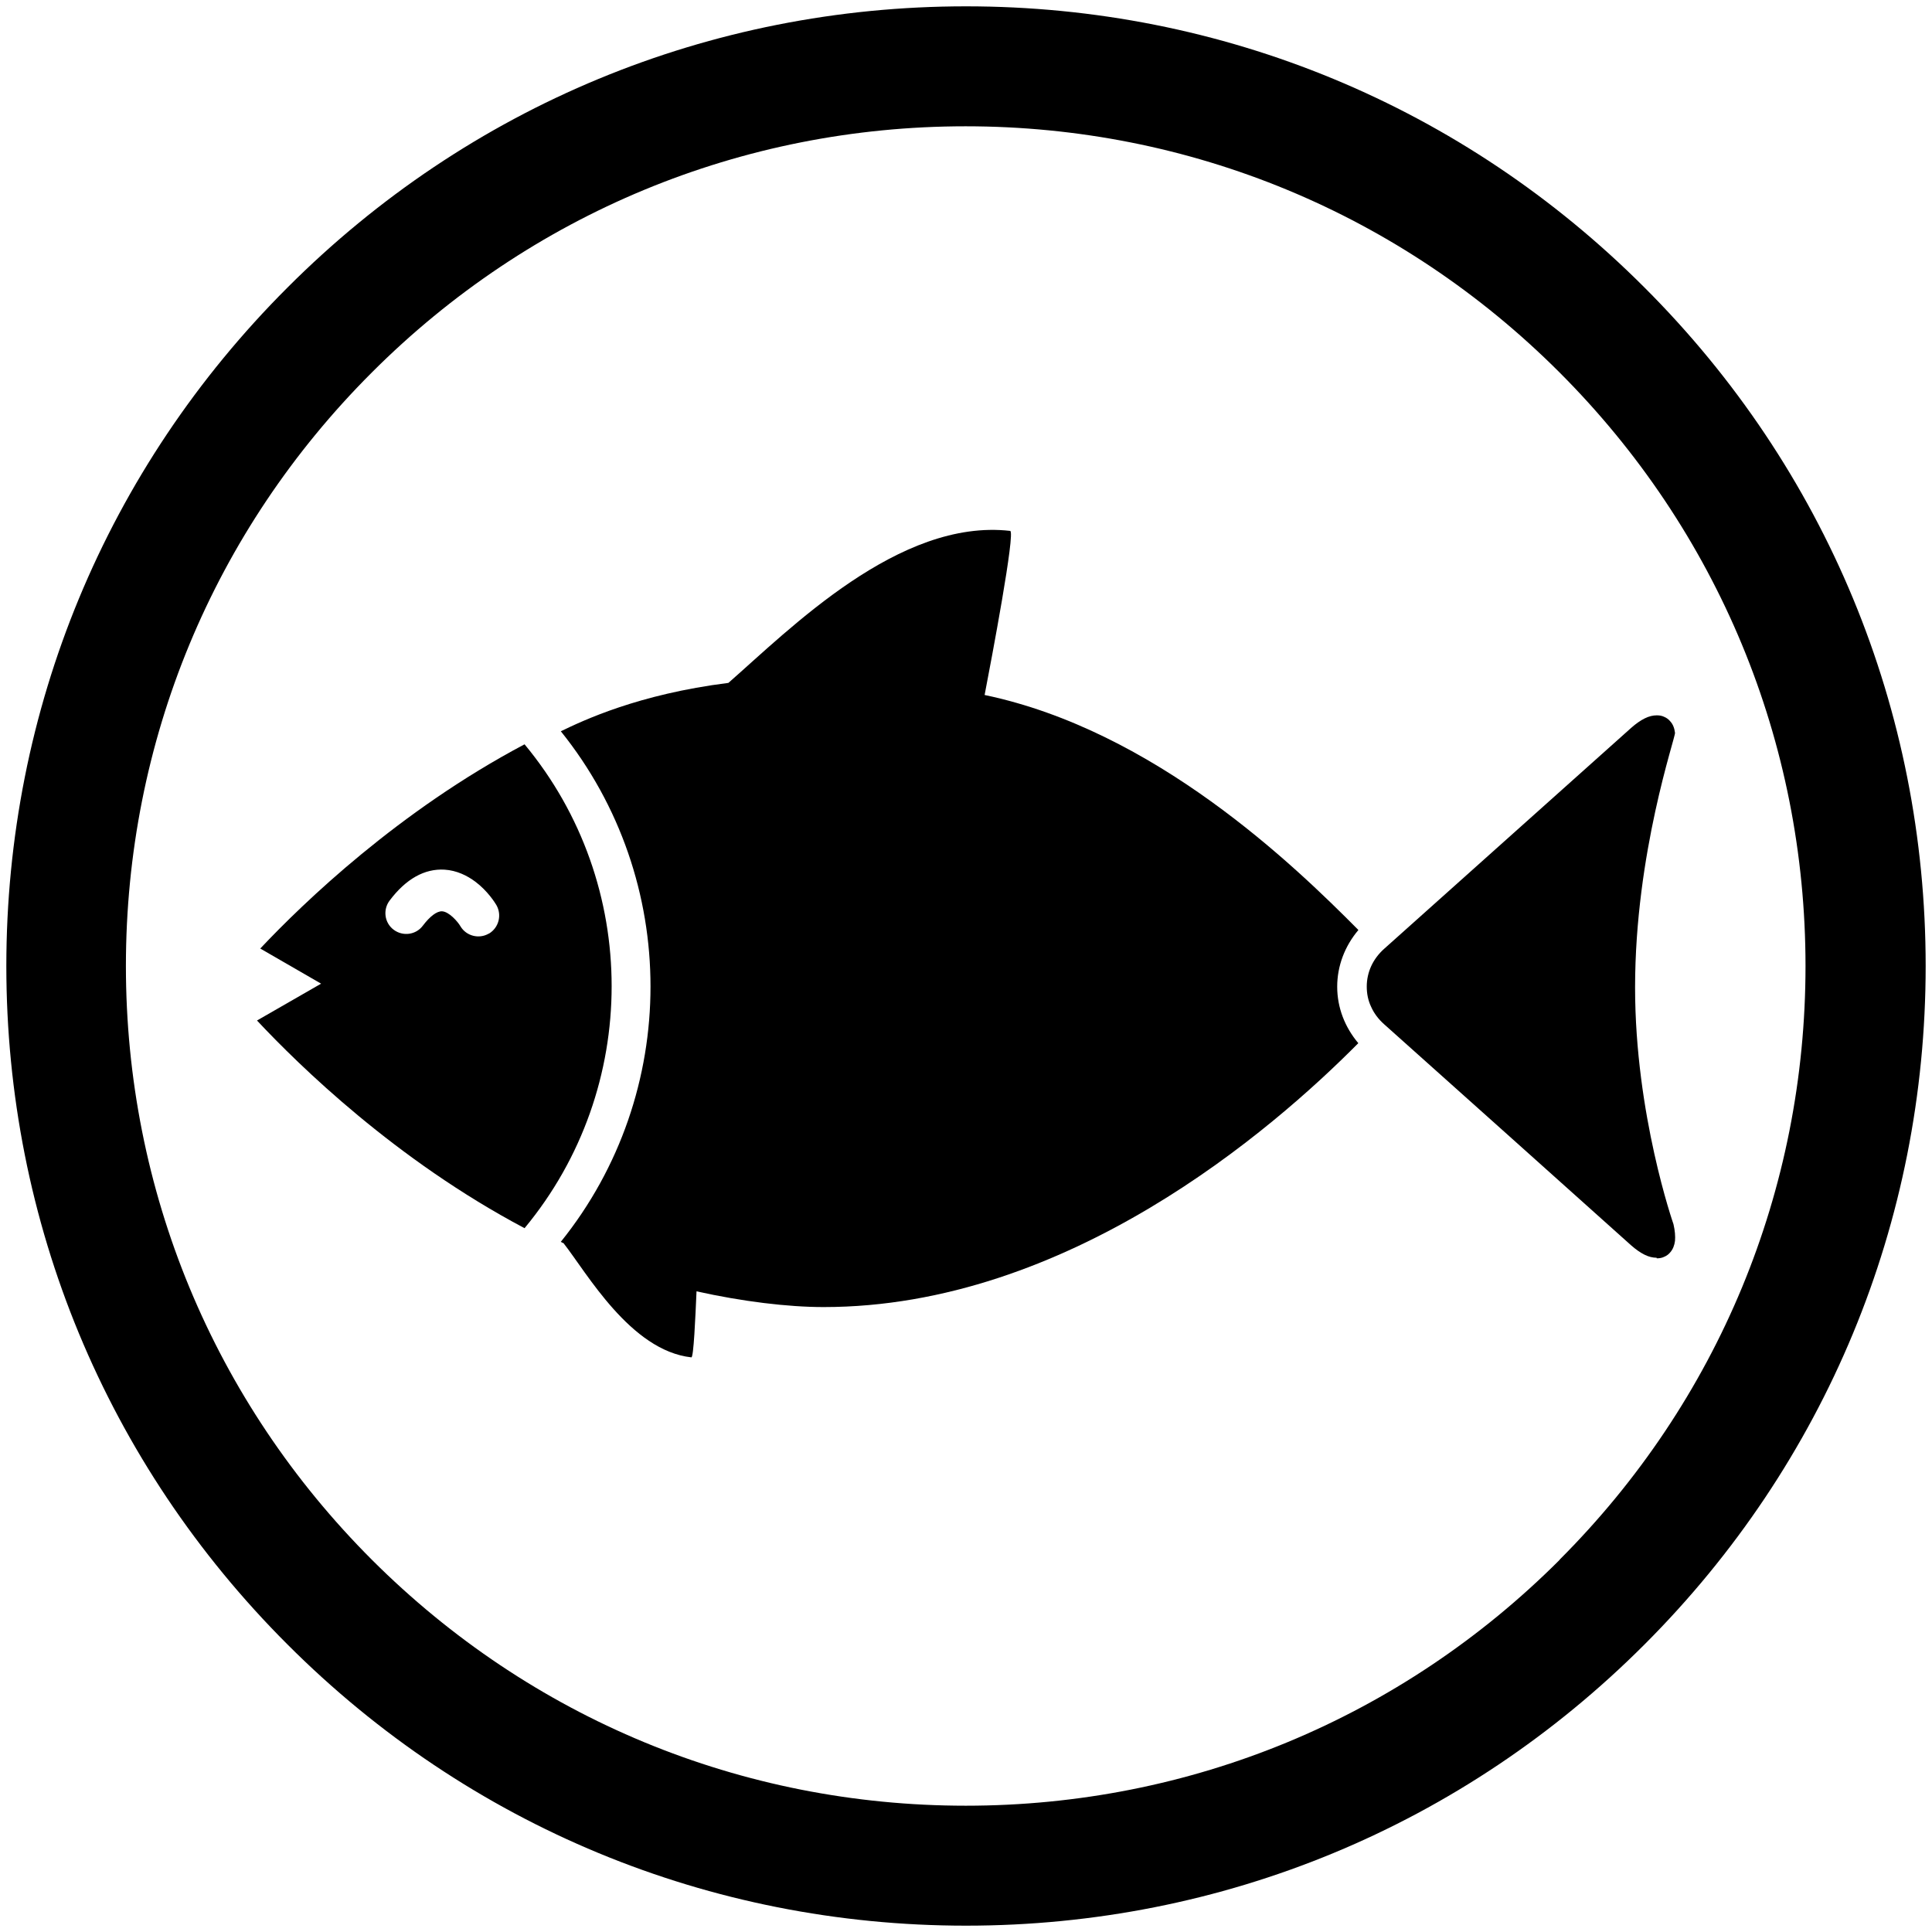 <?xml version="1.0" encoding="UTF-8"?>
<svg id="Layer_1" data-name="Layer 1" xmlns="http://www.w3.org/2000/svg" viewBox="0 0 100.66 100.66">
  <g>
    <path d="M86.31,65.53c-.2,0-.41-.05-.63-.16-.22-.11-.45-.27-.7-.49l-6.43-5.76-6.44-5.76c-.29-.26-.52-.56-.67-.9-.16-.33-.23-.69-.23-1.06,0-.37.08-.73.23-1.06.15-.33.38-.64.67-.9l6.44-5.76,6.44-5.76c.25-.22.48-.38.7-.49.22-.11.43-.16.63-.16.14,0,.27.02.39.08.12.05.23.13.31.23.14.15.22.35.25.6.03.24-2.08,6.25-2.08,13.27,0,6.62,2,12.33,2,12.33.08.34.1.63.08.87-.03.24-.11.44-.25.6-.08.1-.19.18-.31.23-.12.06-.25.08-.39.08Z"/>
    <path d="M27.33,38.78c-6.54,3.46-11.5,8.23-13.77,10.64l3.17,1.83-3.34,1.92c2.19,2.34,7.23,7.27,13.94,10.82,6.05-7.29,6.05-17.93,0-25.21ZM25.47,48.64c-.51.3-1.18.13-1.48-.38-.14-.24-.59-.76-.96-.78-.27-.01-.63.26-1,.75-.36.48-1.04.57-1.52.21-.48-.36-.57-1.04-.21-1.52.85-1.13,1.82-1.67,2.86-1.61.64.04,1.18.31,1.61.63.65.49,1.03,1.11,1.09,1.21.3.52.13,1.18-.38,1.49Z"/>
    <path d="M70.77,48.45c-3.38-3.41-10.62-10.39-19.47-12.24.36-1.87,1.62-8.52,1.33-8.55-5.78-.66-11.46,5.1-14.68,7.92-4.7.59-7.57,1.96-8.73,2.52,6.23,7.74,6.23,18.86,0,26.6.04.03.09.05.14.07,1.21,1.54,3.49,5.6,6.66,5.95.12.02.21-2.07.27-3.44,2.38.53,4.76.82,6.62.82,12.7,0,23.36-9.21,27.86-13.75-.7-.83-1.1-1.85-1.1-2.94s.4-2.12,1.1-2.95Z"/>
  </g>
  <path d="M50.33.33C36.97.33,24.42,5.53,14.98,14.98,5.53,24.42.33,36.98.33,50.33s5.2,25.91,14.65,35.35c9.44,9.45,22,14.65,35.35,14.65s25.91-5.2,35.35-14.65c9.44-9.44,14.65-22,14.65-35.35s-5.2-25.91-14.65-35.35C76.24,5.53,63.69.33,50.33.33ZM81.26,81.27c-8.26,8.26-19.25,12.81-30.94,12.81s-22.67-4.55-30.94-12.81c-8.26-8.26-12.82-19.25-12.82-30.94s4.55-22.67,12.82-30.93c8.26-8.26,19.25-12.82,30.93-12.82s22.67,4.55,30.94,12.82c8.26,8.26,12.82,19.25,12.82,30.93s-4.55,22.67-12.82,30.94Z"/>
</svg>